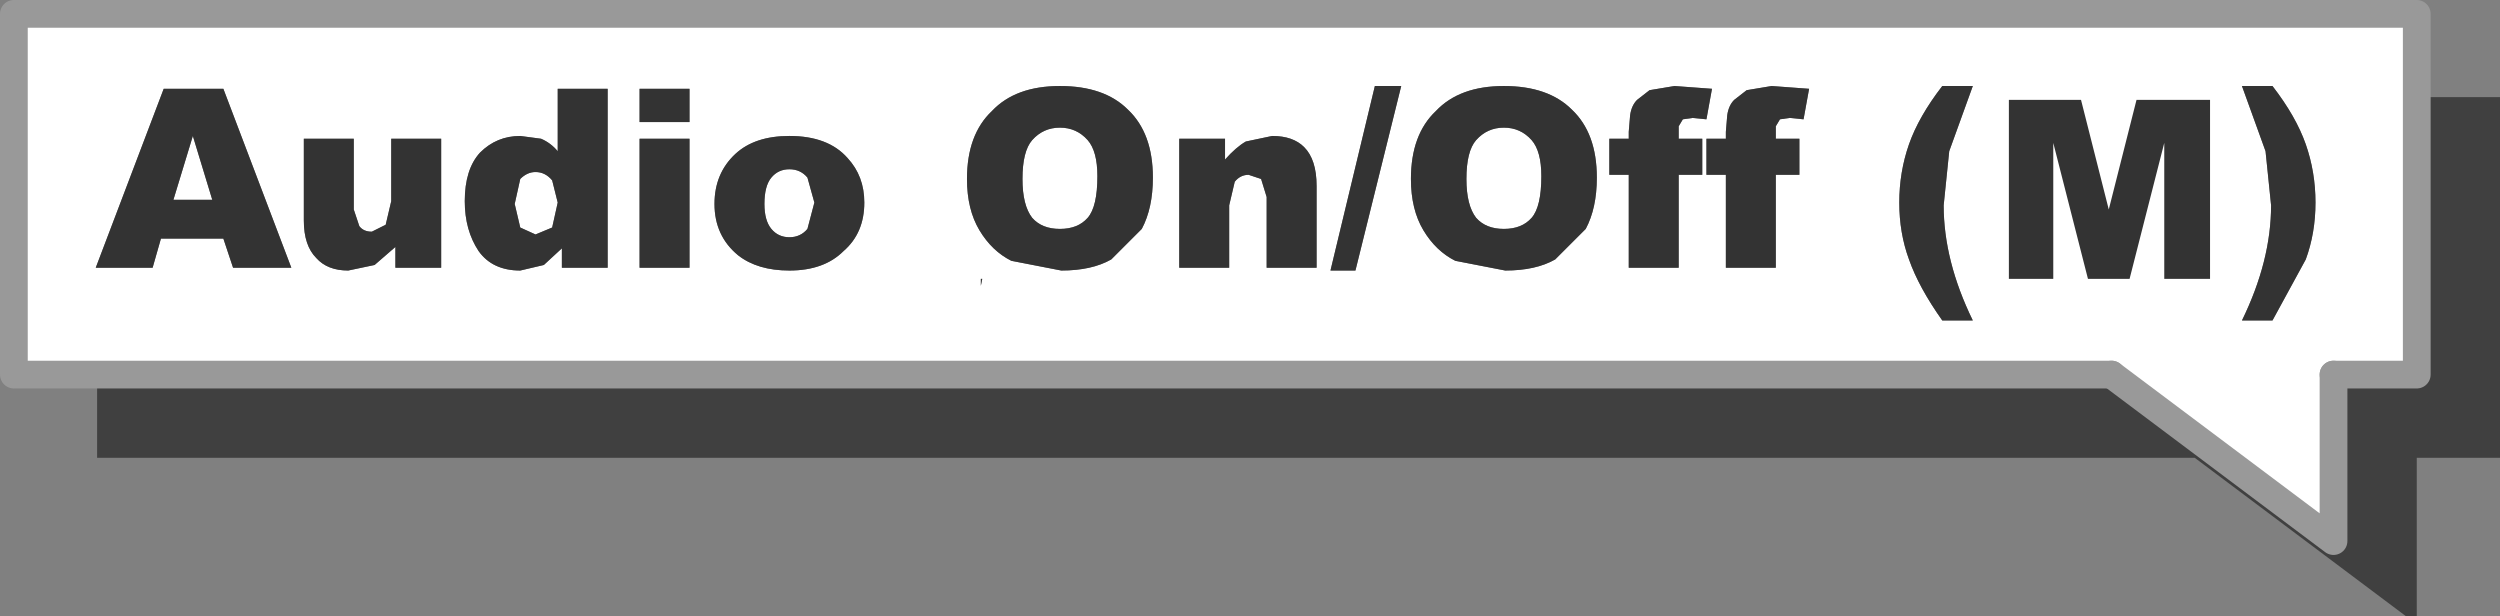 <?xml version="1.0" encoding="UTF-8" standalone="no"?>
<svg xmlns:xlink="http://www.w3.org/1999/xlink" height="22.2px" width="90.1px" xmlns="http://www.w3.org/2000/svg">
  <rect width="100%" height="100%" fill="#808080" stroke="none"/>
  <g transform="matrix(1.0, 0.0, 0.0, 1.0, 0.5, -2.25)">
    <path d="M81.4 5.35 L80.3 5.35 81.15 7.7 81.35 9.65 Q81.35 11.65 80.3 13.8 L81.4 13.8 82.6 11.6 Q82.95 10.65 82.95 9.55 82.95 8.45 82.6 7.45 82.25 6.45 81.4 5.35 M3.0 15.75 L0.0 15.75 0.0 2.75 86.6 2.75 86.6 5.75 86.6 15.75 83.6 15.75 83.6 21.75 75.6 15.75 3.0 15.75 M7.15 9.45 L5.75 9.45 6.45 7.15 7.15 9.45 M7.55 5.45 L5.4 5.45 2.95 11.9 5.0 11.9 5.3 10.85 7.55 10.85 7.9 11.9 10.0 11.9 7.55 5.45 M18.8 8.45 Q19.15 8.45 19.4 8.75 L19.6 9.55 19.4 10.45 18.8 10.7 18.25 10.45 18.05 9.6 18.25 8.7 Q18.5 8.45 18.8 8.45 M12.25 7.25 L10.45 7.25 10.45 10.2 Q10.45 11.1 10.9 11.55 11.3 12.0 12.05 12.0 L13.0 11.8 13.75 11.15 13.75 11.9 15.4 11.9 15.4 7.25 13.6 7.25 13.6 9.5 13.4 10.35 12.9 10.6 Q12.6 10.6 12.45 10.4 L12.25 9.8 12.25 7.25 M21.4 11.9 L21.4 5.45 19.6 5.45 19.6 7.7 Q19.35 7.4 19.0 7.25 L18.25 7.15 Q17.4 7.15 16.8 7.75 16.25 8.35 16.25 9.5 16.25 10.55 16.75 11.3 17.25 12.0 18.25 12.0 L19.1 11.8 19.75 11.2 19.75 11.9 21.4 11.9 M27.95 8.35 Q28.35 8.35 28.6 8.65 L28.85 9.55 28.6 10.5 Q28.35 10.8 27.95 10.8 27.55 10.8 27.3 10.5 27.05 10.2 27.05 9.6 27.05 8.95 27.3 8.65 27.55 8.35 27.95 8.35 M30.05 7.95 Q29.35 7.15 27.95 7.15 26.7 7.15 26.0 7.8 25.25 8.5 25.25 9.6 25.25 10.75 26.1 11.45 26.8 12.0 27.95 12.0 29.2 12.0 29.9 11.3 30.65 10.65 30.65 9.55 30.65 8.6 30.05 7.95 M22.55 7.25 L22.55 11.9 24.35 11.9 24.35 7.25 22.55 7.25 M24.35 5.45 L22.55 5.45 22.55 6.65 24.35 6.65 24.35 5.45 M38.7 7.3 Q39.05 7.7 39.05 8.6 39.05 9.7 38.7 10.1 38.35 10.5 37.7 10.5 37.05 10.5 36.7 10.1 36.35 9.65 36.35 8.7 36.35 7.7 36.7 7.3 37.1 6.85 37.7 6.85 38.3 6.85 38.7 7.3 M34.9 12.3 L34.85 12.3 34.85 12.55 34.9 12.3 M40.65 10.5 Q41.05 9.75 41.05 8.65 41.05 7.05 40.15 6.2 39.3 5.35 37.7 5.35 36.1 5.35 35.25 6.25 34.35 7.1 34.35 8.7 34.35 9.8 34.8 10.55 35.25 11.3 35.95 11.65 L37.75 12.0 Q38.85 12.0 39.55 11.6 L40.65 10.5 M45.35 7.15 L44.4 7.35 Q44.05 7.55 43.65 8.0 L43.65 7.25 42.0 7.25 42.0 11.9 43.8 11.9 43.8 9.65 44.0 8.8 Q44.2 8.55 44.5 8.55 L44.95 8.7 45.15 9.35 45.15 11.9 46.95 11.9 46.95 8.95 Q46.95 8.0 46.5 7.55 46.1 7.15 45.35 7.15 M50.0 5.35 L49.05 5.35 47.45 12.0 48.35 12.0 50.0 5.35 M50.8 10.55 Q51.25 11.3 51.95 11.65 L53.75 12.0 Q54.85 12.0 55.55 11.6 L56.65 10.5 Q57.05 9.75 57.05 8.65 57.05 7.05 56.15 6.2 55.3 5.35 53.7 5.35 52.1 5.35 51.25 6.25 50.35 7.1 50.35 8.7 50.35 9.8 50.8 10.55 M53.7 6.85 Q54.3 6.85 54.7 7.3 55.05 7.7 55.05 8.6 55.05 9.7 54.7 10.1 54.35 10.5 53.7 10.5 53.05 10.5 52.7 10.1 52.35 9.65 52.35 8.7 52.35 7.7 52.7 7.3 53.1 6.85 53.7 6.85 M60.85 8.55 L60.85 7.25 60.0 7.25 60.0 6.8 60.15 6.55 60.5 6.5 61.0 6.55 61.2 5.45 59.85 5.35 58.95 5.5 58.5 5.85 Q58.3 6.05 58.25 6.4 L58.2 7.0 58.2 7.25 57.5 7.25 57.5 8.55 58.2 8.55 58.2 11.9 60.0 11.9 60.0 8.55 60.85 8.55 M64.7 5.45 L63.35 5.35 62.45 5.5 62.0 5.85 Q61.8 6.05 61.75 6.4 L61.7 7.0 61.7 7.25 61.0 7.25 61.0 8.55 61.7 8.55 61.7 11.9 63.5 11.9 63.5 8.55 64.35 8.55 64.35 7.25 63.5 7.25 63.5 6.8 63.65 6.55 64.0 6.5 64.5 6.55 64.7 5.45 M70.6 5.35 L69.5 5.35 Q68.65 6.45 68.3 7.45 67.95 8.45 67.95 9.55 67.95 10.65 68.3 11.6 68.65 12.6 69.5 13.8 L70.6 13.8 Q69.55 11.65 69.55 9.65 L69.75 7.7 70.6 5.35" fill="#ffffff" fill-rule="evenodd" stroke="none"/>
    <path d="M86.6 5.75 L89.6 5.75 89.6 18.75 86.6 18.75 86.6 24.45 86.2 24.45 78.6 18.75 3.0 18.75 3.0 15.75 75.6 15.75 83.6 21.75 83.6 15.75 86.6 15.75 86.6 5.75" fill="#000000" fill-opacity="0.502" fill-rule="evenodd" stroke="none"/>
    <path d="M81.4 5.35 Q82.25 6.45 82.6 7.45 82.95 8.45 82.95 9.55 82.95 10.65 82.6 11.6 L81.4 13.8 80.3 13.8 Q81.35 11.65 81.35 9.65 L81.15 7.7 80.3 5.35 81.4 5.35 M70.6 5.35 L69.75 7.7 69.55 9.65 Q69.55 11.65 70.6 13.8 L69.5 13.8 Q68.65 12.6 68.3 11.6 67.95 10.65 67.95 9.55 67.95 8.45 68.3 7.45 68.65 6.45 69.5 5.35 L70.6 5.35 M64.7 5.45 L64.5 6.55 64.0 6.5 63.65 6.55 63.5 6.8 63.5 7.25 64.35 7.25 64.35 8.55 63.5 8.55 63.5 11.9 61.7 11.9 61.7 8.55 61.0 8.55 61.0 7.25 61.7 7.25 61.7 7.0 61.75 6.4 Q61.8 6.05 62.0 5.85 L62.45 5.5 63.35 5.35 64.7 5.45 M60.85 8.55 L60.0 8.55 60.0 11.9 58.2 11.9 58.2 8.55 57.5 8.55 57.5 7.25 58.2 7.25 58.2 7.0 58.25 6.4 Q58.3 6.05 58.5 5.85 L58.95 5.5 59.85 5.35 61.2 5.45 61.0 6.55 60.5 6.5 60.15 6.55 60.0 6.8 60.0 7.25 60.85 7.25 60.85 8.55 M53.7 6.85 Q53.1 6.85 52.7 7.3 52.35 7.7 52.35 8.7 52.35 9.65 52.7 10.1 53.05 10.5 53.7 10.5 54.35 10.5 54.7 10.1 55.05 9.7 55.05 8.6 55.05 7.7 54.7 7.3 54.3 6.85 53.7 6.85 M50.8 10.55 Q50.35 9.8 50.35 8.7 50.35 7.1 51.25 6.25 52.1 5.35 53.7 5.35 55.3 5.35 56.15 6.2 57.05 7.05 57.05 8.65 57.05 9.75 56.65 10.5 L55.55 11.6 Q54.85 12.0 53.75 12.0 L51.95 11.65 Q51.25 11.3 50.8 10.55 M50.0 5.35 L48.35 12.0 47.45 12.0 49.05 5.35 50.0 5.35 M45.35 7.15 Q46.1 7.15 46.5 7.55 46.95 8.0 46.95 8.95 L46.95 11.9 45.15 11.9 45.15 9.35 44.95 8.7 44.5 8.55 Q44.2 8.55 44.0 8.8 L43.8 9.65 43.8 11.9 42.0 11.9 42.0 7.25 43.65 7.25 43.65 8.0 Q44.05 7.55 44.4 7.35 L45.35 7.15 M40.65 10.5 L39.55 11.6 Q38.85 12.0 37.75 12.0 L35.95 11.65 Q35.25 11.3 34.8 10.55 34.35 9.8 34.35 8.7 34.35 7.1 35.25 6.25 36.1 5.35 37.7 5.35 39.3 5.35 40.15 6.2 41.05 7.05 41.05 8.65 41.05 9.75 40.65 10.5 M34.9 12.3 L34.85 12.55 34.85 12.3 34.9 12.3 M38.7 7.3 Q38.3 6.85 37.7 6.85 37.1 6.85 36.7 7.3 36.35 7.7 36.35 8.7 36.35 9.65 36.7 10.1 37.05 10.5 37.7 10.5 38.35 10.5 38.7 10.1 39.05 9.7 39.05 8.6 39.05 7.7 38.7 7.3 M24.35 5.45 L24.35 6.65 22.55 6.65 22.55 5.45 24.35 5.45 M22.55 7.25 L24.35 7.25 24.35 11.9 22.55 11.9 22.55 7.25 M30.05 7.95 Q30.65 8.6 30.65 9.55 30.65 10.65 29.9 11.3 29.2 12.0 27.95 12.0 26.8 12.0 26.1 11.45 25.25 10.75 25.25 9.6 25.25 8.5 26.0 7.8 26.7 7.15 27.95 7.15 29.35 7.15 30.05 7.95 M27.95 8.35 Q27.55 8.35 27.3 8.65 27.05 8.95 27.05 9.6 27.05 10.2 27.3 10.5 27.55 10.8 27.95 10.8 28.35 10.8 28.6 10.5 L28.85 9.55 28.6 8.65 Q28.35 8.35 27.95 8.35 M21.4 11.9 L19.75 11.9 19.75 11.2 19.1 11.8 18.25 12.0 Q17.25 12.0 16.75 11.3 16.25 10.55 16.25 9.5 16.25 8.35 16.8 7.75 17.4 7.15 18.25 7.15 L19.0 7.25 Q19.35 7.4 19.6 7.7 L19.6 5.45 21.4 5.45 21.4 11.9 M12.25 7.25 L12.25 9.8 12.45 10.4 Q12.6 10.6 12.9 10.6 L13.4 10.35 13.6 9.5 13.6 7.25 15.4 7.25 15.4 11.9 13.75 11.9 13.75 11.15 13.0 11.8 12.05 12.0 Q11.3 12.0 10.9 11.55 10.45 11.1 10.45 10.2 L10.45 7.25 12.25 7.25 M18.8 8.45 Q18.5 8.45 18.25 8.7 L18.05 9.6 18.25 10.45 18.8 10.7 19.4 10.45 19.6 9.55 19.4 8.75 Q19.15 8.45 18.8 8.45 M7.55 5.45 L10.0 11.9 7.9 11.9 7.55 10.85 5.3 10.85 5.0 11.9 2.95 11.9 5.4 5.45 7.55 5.45 M7.15 9.45 L6.45 7.15 5.75 9.45 7.15 9.45" fill="#333333" fill-rule="evenodd" stroke="none"/>
    <path d="M3.0 15.75 L0.0 15.75 0.0 2.75 86.6 2.75 86.6 5.75 86.6 15.75 83.6 15.75 M75.6 15.75 L3.0 15.75" fill="none" stroke="#999999" stroke-linecap="round" stroke-linejoin="round" stroke-width="1.0"/>
    <path d="M83.6 15.75 L83.6 21.75 75.6 15.75" fill="none" stroke="#999999" stroke-linecap="round" stroke-linejoin="round" stroke-width="1.0"/>
    <path d="M79.15 5.85 L79.15 12.3 77.5 12.3 77.5 7.4 76.25 12.3 74.75 12.3 73.5 7.4 73.5 12.3 71.9 12.3 71.9 5.85 74.5 5.85 75.5 9.8 76.5 5.85 79.15 5.85" fill="#333333" fill-rule="evenodd" stroke="none"/>
  </g>
</svg>
